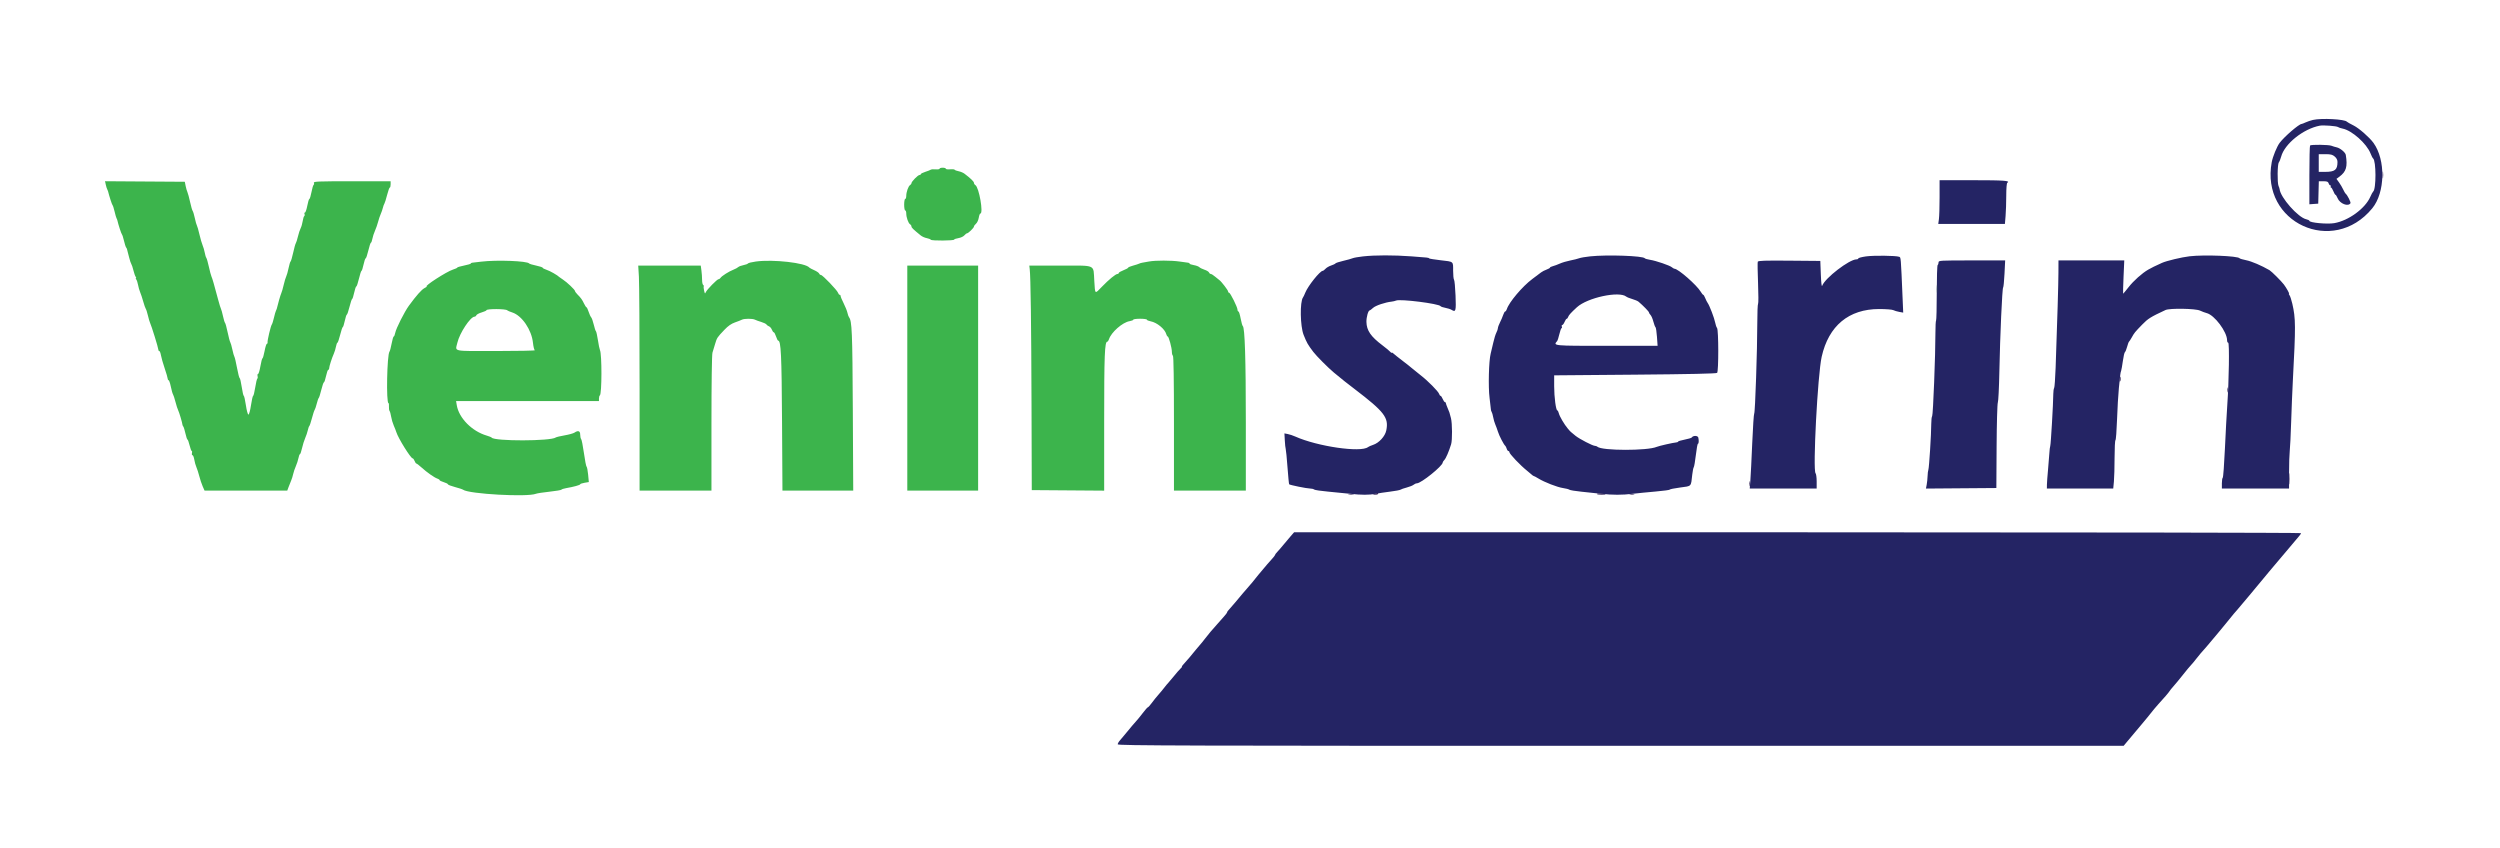 <svg id="svg" version="1.1" xmlns="http://www.w3.org/2000/svg" xmlns:xlink="http://www.w3.org/1999/xlink" width="400" height="135.619" viewBox="0, 0, 400,135.619"><g id="svgg"><path id="path0" d="M150.333 26.992 C 150.333 27.079,150.052 27.125,149.708 27.093 C 149.365 27.061,149.008 27.088,148.917 27.154 C 148.825 27.220,148.431 27.374,148.042 27.497 C 147.652 27.620,147.333 27.783,147.333 27.860 C 147.333 27.937,147.237 28.000,147.120 28.000 C 146.871 28.000,145.833 29.057,145.833 29.311 C 145.833 29.406,145.733 29.543,145.610 29.617 C 145.331 29.783,145.000 30.729,145.000 31.358 C 145.000 31.620,144.925 31.833,144.833 31.833 C 144.742 31.833,144.667 32.246,144.667 32.750 C 144.667 33.254,144.742 33.667,144.833 33.667 C 144.925 33.667,145.000 33.880,145.000 34.142 C 145.000 34.771,145.331 35.717,145.610 35.883 C 145.733 35.957,145.833 36.113,145.833 36.230 C 145.833 36.424,146.092 36.675,147.313 37.670 C 147.531 37.848,147.963 38.041,148.273 38.099 C 148.583 38.157,148.880 38.274,148.933 38.360 C 149.047 38.543,152.667 38.520,152.667 38.335 C 152.667 38.266,152.968 38.161,153.337 38.102 C 153.706 38.043,154.135 37.846,154.291 37.664 C 154.447 37.482,154.639 37.333,154.719 37.333 C 154.927 37.333,155.833 36.449,155.833 36.246 C 155.833 36.151,155.982 35.947,156.164 35.791 C 156.346 35.635,156.543 35.206,156.602 34.837 C 156.661 34.468,156.775 34.167,156.855 34.167 C 157.380 34.167,156.645 29.963,156.059 29.617 C 155.935 29.543,155.833 29.382,155.833 29.259 C 155.833 29.053,155.293 28.530,154.319 27.793 C 154.109 27.634,153.687 27.456,153.383 27.399 C 153.079 27.342,152.792 27.234,152.745 27.159 C 152.699 27.084,152.362 27.053,151.997 27.089 C 151.632 27.125,151.333 27.083,151.333 26.994 C 151.333 26.906,151.108 26.833,150.833 26.833 C 150.558 26.833,150.333 26.905,150.333 26.992 M16.923 29.540 C 16.987 29.839,17.085 30.158,17.140 30.250 C 17.195 30.342,17.259 30.492,17.281 30.583 C 17.486 31.417,17.922 32.767,18.010 32.833 C 18.069 32.879,18.214 33.329,18.331 33.833 C 18.448 34.337,18.588 34.825,18.642 34.917 C 18.696 35.008,18.757 35.158,18.777 35.250 C 18.914 35.888,19.415 37.432,19.506 37.500 C 19.568 37.546,19.714 37.996,19.831 38.500 C 19.948 39.004,20.102 39.492,20.174 39.583 C 20.246 39.675,20.313 39.805,20.324 39.873 C 20.334 39.941,20.371 40.091,20.405 40.207 C 20.439 40.322,20.561 40.792,20.676 41.250 C 20.791 41.708,20.943 42.159,21.014 42.252 C 21.084 42.345,21.233 42.795,21.345 43.252 C 21.457 43.709,21.621 44.177,21.711 44.292 C 21.801 44.406,21.818 44.500,21.750 44.500 C 21.682 44.500,21.703 44.594,21.798 44.708 C 21.893 44.823,22.023 45.217,22.088 45.583 C 22.153 45.950,22.304 46.475,22.423 46.750 C 22.543 47.025,22.766 47.700,22.919 48.250 C 23.073 48.800,23.256 49.325,23.327 49.417 C 23.398 49.508,23.553 49.996,23.671 50.500 C 23.788 51.004,23.943 51.529,24.015 51.667 C 24.217 52.057,25.333 55.666,25.333 55.930 C 25.333 56.060,25.402 56.167,25.485 56.167 C 25.569 56.167,25.688 56.469,25.751 56.839 C 25.813 57.208,26.082 58.152,26.349 58.935 C 26.615 59.718,26.833 60.466,26.833 60.596 C 26.833 60.727,26.898 60.833,26.977 60.833 C 27.056 60.833,27.218 61.302,27.336 61.875 C 27.453 62.448,27.607 62.992,27.677 63.083 C 27.746 63.175,27.927 63.726,28.077 64.308 C 28.228 64.890,28.421 65.490,28.506 65.641 C 28.655 65.908,29.185 67.695,29.192 67.955 C 29.194 68.026,29.255 68.158,29.329 68.250 C 29.403 68.342,29.558 68.848,29.675 69.375 C 29.791 69.902,29.937 70.333,30.000 70.333 C 30.062 70.333,30.212 70.746,30.333 71.250 C 30.454 71.754,30.609 72.167,30.678 72.167 C 30.746 72.167,30.763 72.317,30.715 72.500 C 30.667 72.683,30.705 72.833,30.799 72.833 C 30.894 72.833,31.023 73.152,31.086 73.542 C 31.149 73.931,31.302 74.475,31.425 74.750 C 31.548 75.025,31.756 75.672,31.886 76.187 C 32.017 76.703,32.261 77.434,32.427 77.812 L 32.731 78.500 39.345 78.500 L 45.960 78.500 46.160 77.958 C 46.271 77.660,46.457 77.191,46.575 76.916 C 46.693 76.641,46.845 76.153,46.913 75.833 C 46.982 75.512,47.172 74.950,47.337 74.583 C 47.502 74.217,47.689 73.635,47.753 73.292 C 47.818 72.948,47.925 72.667,47.992 72.667 C 48.059 72.667,48.209 72.235,48.325 71.708 C 48.441 71.181,48.670 70.450,48.833 70.083 C 48.996 69.717,49.184 69.154,49.252 68.833 C 49.320 68.512,49.427 68.212,49.490 68.167 C 49.552 68.121,49.741 67.558,49.909 66.917 C 50.077 66.275,50.273 65.674,50.345 65.581 C 50.417 65.488,50.568 65.038,50.681 64.581 C 50.795 64.124,50.939 63.712,51.002 63.667 C 51.064 63.621,51.248 63.040,51.409 62.375 C 51.571 61.710,51.759 61.167,51.829 61.167 C 51.898 61.167,52.050 60.717,52.167 60.167 C 52.283 59.617,52.444 59.167,52.523 59.167 C 52.602 59.167,52.667 59.057,52.667 58.922 C 52.667 58.633,53.095 57.292,53.414 56.583 C 53.538 56.308,53.691 55.802,53.755 55.458 C 53.818 55.115,53.925 54.833,53.991 54.833 C 54.057 54.833,54.251 54.271,54.422 53.583 C 54.593 52.896,54.783 52.333,54.844 52.333 C 54.905 52.333,55.050 51.883,55.167 51.333 C 55.283 50.783,55.431 50.333,55.495 50.333 C 55.559 50.333,55.751 49.771,55.922 49.083 C 56.093 48.396,56.283 47.833,56.344 47.833 C 56.405 47.833,56.550 47.383,56.667 46.833 C 56.783 46.283,56.937 45.833,57.009 45.833 C 57.080 45.833,57.271 45.271,57.433 44.583 C 57.595 43.896,57.779 43.333,57.841 43.333 C 57.903 43.333,58.050 42.883,58.167 42.333 C 58.283 41.783,58.437 41.333,58.509 41.333 C 58.580 41.333,58.771 40.771,58.933 40.083 C 59.095 39.396,59.281 38.833,59.345 38.833 C 59.410 38.833,59.516 38.552,59.580 38.208 C 59.644 37.865,59.833 37.283,59.999 36.917 C 60.165 36.550,60.387 35.912,60.493 35.500 C 60.599 35.087,60.789 34.525,60.914 34.250 C 61.039 33.975,61.195 33.525,61.260 33.250 C 61.326 32.975,61.435 32.675,61.503 32.583 C 61.570 32.492,61.764 31.873,61.933 31.208 C 62.102 30.544,62.299 30.000,62.370 30.000 C 62.442 30.000,62.500 29.775,62.500 29.500 L 62.500 29.000 56.316 29.000 C 50.947 29.000,50.143 29.032,50.225 29.245 C 50.277 29.379,50.256 29.528,50.179 29.576 C 50.102 29.624,49.946 30.151,49.834 30.748 C 49.721 31.345,49.571 31.833,49.500 31.833 C 49.429 31.833,49.279 32.321,49.167 32.917 C 49.054 33.512,48.888 34.000,48.797 34.000 C 48.706 34.000,48.673 34.110,48.725 34.245 C 48.777 34.379,48.756 34.528,48.679 34.576 C 48.602 34.624,48.490 34.984,48.431 35.377 C 48.372 35.771,48.224 36.286,48.101 36.522 C 47.979 36.758,47.783 37.356,47.667 37.851 C 47.551 38.345,47.399 38.825,47.330 38.917 C 47.260 39.008,47.072 39.683,46.911 40.417 C 46.751 41.150,46.564 41.787,46.496 41.833 C 46.428 41.879,46.280 42.367,46.167 42.917 C 46.055 43.467,45.886 44.061,45.793 44.238 C 45.700 44.415,45.520 45.015,45.393 45.571 C 45.267 46.128,45.092 46.733,45.004 46.917 C 44.876 47.186,44.465 48.603,44.279 49.417 C 44.258 49.508,44.196 49.658,44.142 49.750 C 44.088 49.842,43.949 50.329,43.833 50.833 C 43.718 51.337,43.563 51.827,43.489 51.921 C 43.319 52.137,42.757 54.512,42.809 54.792 C 42.830 54.906,42.782 55.000,42.701 55.000 C 42.620 55.000,42.454 55.525,42.333 56.167 C 42.212 56.808,42.061 57.333,41.997 57.333 C 41.933 57.333,41.784 57.896,41.667 58.583 C 41.549 59.271,41.380 59.833,41.290 59.833 C 41.201 59.833,41.167 59.983,41.215 60.167 C 41.263 60.350,41.243 60.536,41.172 60.580 C 41.100 60.624,40.948 61.262,40.834 61.997 C 40.719 62.732,40.571 63.333,40.503 63.333 C 40.435 63.333,40.280 64.008,40.158 64.833 C 40.031 65.690,39.856 66.333,39.750 66.333 C 39.644 66.333,39.469 65.690,39.342 64.833 C 39.220 64.008,39.068 63.333,39.004 63.333 C 38.939 63.333,38.792 62.696,38.676 61.917 C 38.560 61.137,38.412 60.500,38.347 60.500 C 38.281 60.500,38.092 59.769,37.926 58.875 C 37.760 57.981,37.571 57.175,37.506 57.083 C 37.441 56.992,37.293 56.467,37.176 55.917 C 37.059 55.367,36.908 54.842,36.841 54.750 C 36.773 54.658,36.585 53.946,36.421 53.167 C 36.258 52.387,36.073 51.712,36.010 51.667 C 35.947 51.621,35.798 51.133,35.679 50.583 C 35.560 50.033,35.414 49.508,35.356 49.417 C 35.298 49.325,35.090 48.650,34.895 47.917 C 34.229 45.418,33.988 44.584,33.837 44.250 C 33.754 44.067,33.565 43.356,33.416 42.671 C 33.267 41.986,33.085 41.349,33.011 41.254 C 32.937 41.160,32.823 40.783,32.758 40.417 C 32.693 40.050,32.540 39.525,32.418 39.250 C 32.297 38.975,32.068 38.188,31.909 37.500 C 31.751 36.813,31.569 36.175,31.505 36.083 C 31.441 35.992,31.293 35.467,31.176 34.917 C 31.059 34.367,30.901 33.840,30.825 33.746 C 30.750 33.651,30.566 33.014,30.417 32.329 C 30.268 31.644,30.077 30.933,29.991 30.750 C 29.905 30.567,29.775 30.117,29.702 29.750 L 29.568 29.083 23.187 29.040 L 16.806 28.996 16.923 29.540 M77.000 41.863 C 76.313 41.946,75.656 42.024,75.542 42.035 C 75.427 42.046,75.333 42.104,75.333 42.164 C 75.333 42.223,74.846 42.369,74.250 42.488 C 73.654 42.606,73.167 42.751,73.167 42.811 C 73.167 42.870,72.848 43.018,72.458 43.139 C 71.466 43.446,67.784 45.824,68.279 45.837 C 68.355 45.839,68.192 45.957,67.917 46.098 C 67.454 46.337,66.637 47.259,65.425 48.912 C 64.721 49.872,63.370 52.551,63.240 53.244 C 63.179 53.568,63.071 53.833,63.000 53.833 C 62.929 53.833,62.778 54.340,62.664 54.958 C 62.549 55.577,62.394 56.162,62.319 56.258 C 61.920 56.766,61.771 64.500,62.160 64.500 C 62.220 64.500,62.252 64.744,62.232 65.041 C 62.211 65.339,62.255 65.658,62.328 65.749 C 62.402 65.841,62.517 66.254,62.583 66.667 C 62.649 67.079,62.836 67.717,62.999 68.083 C 63.161 68.450,63.349 68.932,63.418 69.156 C 63.709 70.107,65.716 73.333,66.017 73.333 C 66.104 73.333,66.246 73.521,66.333 73.750 C 66.420 73.979,66.550 74.167,66.621 74.167 C 66.692 74.167,67.060 74.448,67.438 74.792 C 68.304 75.578,69.518 76.430,69.980 76.577 C 70.174 76.639,70.333 76.747,70.333 76.818 C 70.333 76.889,70.633 77.037,71.000 77.147 C 71.367 77.257,71.667 77.410,71.667 77.488 C 71.667 77.566,72.173 77.763,72.792 77.926 C 73.410 78.089,73.998 78.283,74.096 78.358 C 75.002 79.042,84.388 79.562,85.750 79.004 C 85.933 78.929,86.907 78.779,87.914 78.672 C 88.921 78.565,89.783 78.418,89.830 78.346 C 89.878 78.274,90.217 78.164,90.583 78.102 C 91.757 77.903,92.833 77.607,92.833 77.483 C 92.833 77.417,93.143 77.310,93.522 77.246 L 94.211 77.130 94.101 75.947 C 94.041 75.297,93.930 74.724,93.855 74.674 C 93.781 74.624,93.589 73.646,93.430 72.500 C 93.270 71.354,93.071 70.345,92.987 70.258 C 92.902 70.171,92.833 69.853,92.833 69.550 C 92.833 68.939,92.505 68.822,91.912 69.222 C 91.731 69.344,91.021 69.540,90.333 69.658 C 89.646 69.776,89.008 69.929,88.917 69.999 C 88.133 70.595,79.089 70.613,78.668 70.019 C 78.621 69.954,78.261 69.806,77.866 69.691 C 75.518 69.005,73.431 66.892,73.087 64.852 L 72.971 64.167 84.402 64.167 L 95.833 64.167 95.833 63.760 C 95.833 63.536,95.897 63.313,95.976 63.265 C 96.305 63.062,96.318 56.664,95.990 56.000 C 95.922 55.862,95.776 55.150,95.666 54.417 C 95.555 53.683,95.412 53.046,95.348 53.000 C 95.283 52.954,95.127 52.477,95.001 51.939 C 94.874 51.401,94.689 50.876,94.589 50.772 C 94.489 50.668,94.303 50.265,94.177 49.875 C 94.050 49.485,93.898 49.167,93.838 49.167 C 93.778 49.167,93.601 48.900,93.446 48.575 C 93.140 47.934,92.952 47.672,92.375 47.090 C 92.169 46.882,92.000 46.645,91.999 46.564 C 91.998 46.368,90.704 45.139,90.079 44.740 C 89.806 44.567,89.546 44.385,89.500 44.337 C 89.220 44.042,87.987 43.339,87.458 43.172 C 87.115 43.063,86.833 42.915,86.833 42.843 C 86.833 42.771,86.365 42.614,85.792 42.495 C 85.219 42.375,84.712 42.223,84.667 42.156 C 84.388 41.750,79.483 41.563,77.000 41.863 M120.925 41.846 C 120.287 41.934,119.725 42.073,119.674 42.154 C 119.624 42.236,119.298 42.356,118.950 42.421 C 118.602 42.487,118.227 42.628,118.117 42.735 C 118.007 42.843,117.654 43.032,117.333 43.156 C 116.637 43.424,115.470 44.165,115.283 44.458 C 115.210 44.573,115.071 44.667,114.974 44.667 C 114.740 44.667,113.101 46.338,112.925 46.756 C 112.806 47.038,112.769 47.003,112.657 46.504 C 112.585 46.186,112.559 45.872,112.599 45.807 C 112.639 45.743,112.596 45.643,112.503 45.585 C 112.410 45.527,112.333 45.158,112.333 44.763 C 112.333 44.369,112.286 43.699,112.227 43.273 L 112.121 42.500 107.119 42.500 L 102.116 42.500 102.225 44.276 C 102.284 45.253,102.333 53.353,102.333 62.276 L 102.333 78.500 108.083 78.500 L 113.833 78.500 113.833 67.720 C 113.833 61.339,113.898 56.731,113.993 56.428 C 114.080 56.147,114.272 55.516,114.418 55.025 C 114.714 54.036,114.738 53.999,115.917 52.758 C 116.493 52.151,117.007 51.792,117.583 51.592 C 118.042 51.434,118.547 51.235,118.706 51.152 C 119.079 50.956,120.419 50.955,120.794 51.150 C 120.953 51.233,121.406 51.396,121.800 51.513 C 122.194 51.630,122.569 51.812,122.633 51.917 C 122.697 52.022,122.882 52.157,123.044 52.217 C 123.206 52.276,123.410 52.514,123.498 52.746 C 123.586 52.977,123.723 53.167,123.803 53.167 C 123.882 53.167,124.046 53.467,124.167 53.833 C 124.288 54.200,124.439 54.500,124.504 54.500 C 124.956 54.500,125.062 56.718,125.126 67.458 L 125.192 78.500 130.854 78.500 L 136.517 78.500 136.451 65.625 C 136.386 53.024,136.317 51.353,135.838 50.750 C 135.765 50.658,135.653 50.337,135.588 50.037 C 135.524 49.736,135.254 49.061,134.988 48.537 C 134.722 48.012,134.503 47.490,134.502 47.375 C 134.501 47.260,134.430 47.167,134.345 47.167 C 134.259 47.167,134.144 47.025,134.089 46.852 C 133.960 46.444,131.618 44.000,131.357 44.000 C 131.246 44.000,131.117 43.897,131.068 43.771 C 131.020 43.645,130.666 43.403,130.282 43.234 C 129.898 43.064,129.546 42.878,129.500 42.819 C 128.905 42.054,123.695 41.463,120.925 41.846 M183.833 41.840 C 183.421 41.914,182.933 42.001,182.750 42.034 C 182.567 42.066,182.342 42.135,182.250 42.187 C 182.158 42.239,181.727 42.378,181.292 42.496 C 180.856 42.614,180.500 42.765,180.500 42.832 C 180.500 42.900,180.162 43.084,179.750 43.241 C 179.338 43.399,179.000 43.596,179.000 43.680 C 179.000 43.765,178.906 43.834,178.792 43.835 C 178.502 43.838,177.424 44.724,176.317 45.868 C 175.138 47.087,175.230 47.155,175.088 44.958 C 174.912 42.231,175.504 42.500,169.671 42.500 L 164.688 42.500 164.754 43.042 C 164.904 44.268,165.005 51.857,165.043 64.750 L 165.083 78.417 170.875 78.460 L 176.667 78.504 176.667 67.427 C 176.667 56.789,176.750 54.667,177.169 54.667 C 177.247 54.667,177.364 54.500,177.429 54.295 C 177.787 53.168,179.600 51.571,180.731 51.388 C 181.062 51.334,181.333 51.225,181.333 51.145 C 181.333 51.065,181.821 51.000,182.417 51.000 C 183.012 51.000,183.500 51.067,183.500 51.148 C 183.500 51.230,183.772 51.347,184.104 51.410 C 185.113 51.599,186.379 52.637,186.601 53.458 C 186.657 53.665,186.760 53.833,186.829 53.833 C 187.004 53.833,187.500 55.654,187.500 56.293 C 187.500 56.579,187.575 56.860,187.667 56.917 C 187.775 56.984,187.833 60.780,187.833 67.760 L 187.833 78.500 193.583 78.500 L 199.333 78.500 199.333 67.617 C 199.333 57.468,199.173 52.384,198.845 52.169 C 198.774 52.122,198.621 51.577,198.505 50.958 C 198.390 50.340,198.229 49.833,198.148 49.833 C 198.067 49.833,198.000 49.703,198.000 49.543 C 198.000 49.155,196.845 46.833,196.652 46.833 C 196.568 46.833,196.500 46.747,196.500 46.642 C 196.500 46.443,195.391 44.999,195.089 44.806 C 194.994 44.745,194.692 44.502,194.417 44.265 C 194.142 44.028,193.831 43.834,193.726 43.834 C 193.621 43.833,193.495 43.728,193.446 43.600 C 193.397 43.472,193.072 43.273,192.725 43.158 C 192.377 43.044,191.998 42.855,191.883 42.740 C 191.768 42.625,191.372 42.479,191.003 42.417 C 190.635 42.355,190.333 42.248,190.333 42.180 C 190.333 42.111,190.240 42.047,190.125 42.036 C 190.010 42.026,189.392 41.941,188.750 41.847 C 187.394 41.650,184.914 41.647,183.833 41.840 M145.167 60.500 L 145.167 78.500 150.833 78.500 L 156.500 78.500 156.500 60.500 L 156.500 42.500 150.833 42.500 L 145.167 42.500 145.167 60.500 M81.167 49.655 C 81.212 49.715,81.568 49.866,81.958 49.992 C 83.510 50.491,85.063 52.770,85.276 54.859 C 85.336 55.441,85.467 55.972,85.567 56.039 C 85.668 56.106,82.881 56.163,79.375 56.164 C 72.198 56.167,72.843 56.305,73.180 54.833 C 73.532 53.297,75.268 50.667,75.930 50.667 C 76.041 50.667,76.170 50.564,76.218 50.439 C 76.266 50.314,76.649 50.110,77.069 49.986 C 77.490 49.862,77.833 49.706,77.833 49.639 C 77.833 49.383,80.969 49.398,81.167 49.655 " stroke="none" fill="#3cb44c" fill-rule="evenodd"></path><path id="path1" d="M370.083 19.187 C 369.717 19.271,369.180 19.451,368.891 19.587 C 368.603 19.722,368.316 19.833,368.255 19.833 C 367.848 19.833,365.495 21.859,364.745 22.856 C 364.309 23.435,363.646 25.049,363.479 25.937 C 361.660 35.632,373.292 40.979,379.563 33.328 C 381.635 30.800,381.728 25.576,379.750 22.854 C 379.111 21.975,377.435 20.508,376.583 20.083 C 376.033 19.808,375.546 19.534,375.500 19.474 C 375.192 19.072,371.446 18.873,370.083 19.187 M374.083 20.328 C 374.175 20.402,374.512 20.514,374.833 20.579 C 376.313 20.876,378.664 22.973,379.284 24.548 C 379.436 24.934,379.618 25.290,379.689 25.338 C 380.194 25.685,380.206 30.296,379.703 30.657 C 379.632 30.708,379.426 31.087,379.245 31.500 C 378.427 33.367,375.760 35.311,373.480 35.704 C 372.338 35.900,369.500 35.633,369.500 35.329 C 369.500 35.254,369.275 35.144,368.999 35.083 C 367.687 34.795,364.864 31.596,364.734 30.250 C 364.725 30.158,364.650 29.933,364.567 29.750 C 364.349 29.268,364.385 26.256,364.612 25.980 C 364.716 25.853,364.884 25.439,364.985 25.060 C 365.533 23.011,368.532 20.609,371.167 20.107 C 371.731 20.000,373.876 20.162,374.083 20.328 M369.611 23.278 C 369.550 23.339,369.500 25.481,369.500 28.037 L 369.500 32.686 370.208 32.635 L 370.917 32.583 370.964 30.792 L 371.011 29.000 371.744 29.000 C 372.331 29.000,372.499 29.067,372.583 29.333 C 372.642 29.517,372.764 29.667,372.854 29.667 C 372.945 29.667,372.973 29.742,372.917 29.833 C 372.860 29.925,372.879 30.000,372.959 30.000 C 373.039 30.000,373.207 30.262,373.333 30.583 C 373.459 30.904,373.614 31.167,373.678 31.167 C 373.741 31.167,373.893 31.410,374.014 31.708 C 374.375 32.591,375.706 33.110,376.075 32.513 C 376.167 32.365,375.565 31.178,375.306 30.994 C 375.236 30.945,375.061 30.645,374.916 30.327 C 374.771 30.010,374.468 29.495,374.243 29.184 L 373.834 28.618 374.306 28.268 C 375.400 27.455,375.632 26.664,375.326 24.783 C 375.262 24.386,374.422 23.691,373.862 23.572 C 373.617 23.520,373.244 23.407,373.034 23.322 C 372.598 23.145,369.780 23.109,369.611 23.278 M373.557 25.047 C 373.853 25.301,373.999 25.591,373.998 25.922 C 373.992 27.183,373.589 27.500,371.992 27.500 L 371.000 27.500 371.000 26.083 L 371.000 24.667 372.057 24.667 C 372.918 24.667,373.197 24.737,373.557 25.047 M310.333 31.560 C 310.333 33.060,310.286 34.635,310.227 35.060 L 310.121 35.833 315.453 35.833 L 320.784 35.833 320.892 34.558 C 320.951 33.857,321.000 32.399,321.000 31.318 C 321.000 30.167,321.070 29.310,321.169 29.248 C 321.714 28.912,320.686 28.833,315.740 28.833 L 310.333 28.833 310.333 31.560 M218.083 41.023 C 217.350 41.104,216.600 41.237,216.417 41.319 C 216.233 41.401,215.562 41.588,214.926 41.735 C 214.289 41.883,213.726 42.066,213.676 42.144 C 213.625 42.222,213.311 42.374,212.978 42.482 C 212.646 42.591,212.240 42.826,212.078 43.006 C 211.915 43.186,211.717 43.333,211.638 43.333 C 211.203 43.333,209.267 45.756,208.841 46.833 C 208.714 47.154,208.553 47.494,208.482 47.589 C 207.965 48.278,208.030 52.217,208.580 53.583 C 209.102 54.881,209.230 55.105,210.128 56.302 C 210.609 56.944,212.531 58.873,213.417 59.605 C 215.003 60.915,215.257 61.116,216.750 62.257 C 221.525 65.903,222.227 66.823,221.803 68.876 C 221.608 69.817,220.636 70.877,219.688 71.182 C 219.356 71.289,218.992 71.449,218.881 71.537 C 217.736 72.445,210.793 71.436,207.250 69.848 C 206.883 69.683,206.342 69.503,206.046 69.446 L 205.509 69.344 205.568 70.463 C 205.600 71.079,205.666 71.696,205.714 71.833 C 205.762 71.971,205.891 73.283,205.999 74.750 C 206.108 76.217,206.227 77.447,206.264 77.485 C 206.388 77.611,209.078 78.159,209.592 78.163 C 209.871 78.165,210.171 78.236,210.258 78.321 C 210.345 78.406,211.354 78.559,212.500 78.660 C 213.646 78.762,215.226 78.917,216.011 79.006 C 217.821 79.210,219.091 79.210,220.112 79.006 C 220.555 78.918,221.590 78.763,222.414 78.661 C 223.237 78.560,223.987 78.419,224.080 78.348 C 224.174 78.277,224.625 78.120,225.083 78.001 C 225.542 77.881,226.035 77.682,226.180 77.558 C 226.325 77.434,226.557 77.333,226.697 77.333 C 227.378 77.333,230.833 74.550,230.833 74.001 C 230.833 73.922,230.953 73.738,231.099 73.591 C 231.347 73.343,231.821 72.243,232.179 71.084 C 232.384 70.422,232.369 67.755,232.156 66.917 C 231.914 65.963,231.920 65.980,231.613 65.271 C 231.459 64.916,231.333 64.560,231.333 64.480 C 231.333 64.399,231.267 64.333,231.187 64.333 C 231.106 64.333,230.947 64.108,230.833 63.833 C 230.719 63.558,230.565 63.333,230.491 63.333 C 230.417 63.333,230.312 63.194,230.258 63.024 C 230.129 62.620,228.465 60.936,227.320 60.053 C 226.823 59.669,226.173 59.144,225.875 58.886 C 225.578 58.628,224.980 58.154,224.547 57.833 C 224.115 57.512,223.633 57.137,223.476 57.000 C 222.852 56.453,222.667 56.325,222.667 56.442 C 222.667 56.509,222.573 56.448,222.458 56.308 C 222.344 56.167,221.778 55.695,221.200 55.260 C 219.317 53.840,218.660 52.880,218.629 51.506 C 218.612 50.747,218.916 49.667,219.147 49.667 C 219.205 49.667,219.451 49.483,219.693 49.259 C 220.096 48.886,221.641 48.366,222.667 48.258 C 222.896 48.234,223.214 48.158,223.373 48.090 C 224.041 47.804,230.245 48.587,230.493 48.989 C 230.543 49.070,230.884 49.189,231.250 49.253 C 231.617 49.318,232.067 49.463,232.250 49.576 C 232.928 49.994,232.986 49.784,232.886 47.281 C 232.834 45.981,232.726 44.845,232.646 44.758 C 232.566 44.671,232.500 44.019,232.500 43.310 C 232.500 41.778,232.627 41.883,230.474 41.636 C 229.526 41.527,228.713 41.395,228.667 41.344 C 228.554 41.217,228.581 41.220,225.802 41.015 C 223.003 40.807,220.021 40.811,218.083 41.023 M254.420 41.018 C 253.689 41.095,252.902 41.230,252.670 41.319 C 252.439 41.408,251.800 41.568,251.250 41.675 C 250.700 41.782,249.947 42.006,249.578 42.172 C 249.208 42.339,248.701 42.527,248.453 42.589 C 248.204 42.652,248.000 42.755,248.000 42.818 C 248.000 42.881,247.754 43.022,247.454 43.131 C 247.153 43.239,246.760 43.442,246.579 43.581 C 246.398 43.720,245.762 44.198,245.167 44.642 C 243.590 45.817,241.435 48.366,241.095 49.458 C 241.030 49.665,240.913 49.833,240.835 49.833 C 240.757 49.833,240.610 50.083,240.509 50.389 C 240.408 50.694,240.178 51.235,239.996 51.591 C 239.815 51.946,239.666 52.353,239.666 52.494 C 239.665 52.635,239.555 52.961,239.421 53.218 C 239.286 53.475,239.065 54.188,238.930 54.801 C 238.794 55.415,238.604 56.217,238.508 56.583 C 238.210 57.719,238.105 61.925,238.331 63.667 C 238.444 64.537,238.538 65.362,238.541 65.500 C 238.543 65.637,238.600 65.825,238.668 65.917 C 238.735 66.008,238.843 66.383,238.909 66.750 C 238.974 67.117,239.127 67.642,239.249 67.917 C 239.371 68.192,239.563 68.717,239.675 69.083 C 239.871 69.726,240.618 71.162,240.845 71.333 C 240.905 71.379,241.008 71.585,241.072 71.792 C 241.136 71.998,241.259 72.167,241.345 72.167 C 241.430 72.167,241.500 72.245,241.500 72.340 C 241.500 72.619,243.261 74.469,244.349 75.333 C 244.638 75.563,244.972 75.844,245.092 75.958 C 245.212 76.073,245.354 76.167,245.408 76.167 C 245.462 76.167,245.786 76.339,246.128 76.550 C 247.106 77.154,249.170 77.956,250.083 78.088 C 250.542 78.154,250.998 78.273,251.097 78.352 C 251.197 78.431,252.059 78.574,253.014 78.670 C 253.969 78.766,255.393 78.918,256.178 79.006 C 257.993 79.210,259.563 79.210,261.250 79.005 C 261.983 78.916,263.615 78.755,264.875 78.646 C 266.135 78.538,267.167 78.398,267.167 78.335 C 267.167 78.272,267.913 78.122,268.826 78.001 C 270.700 77.753,270.542 77.923,270.764 75.917 C 270.825 75.367,270.932 74.842,271.002 74.750 C 271.072 74.658,271.224 73.777,271.339 72.792 C 271.454 71.806,271.600 71.000,271.663 71.000 C 271.804 71.000,271.838 70.545,271.736 70.039 C 271.660 69.668,270.909 69.647,270.667 70.009 C 270.621 70.078,270.115 70.226,269.542 70.339 C 268.969 70.451,268.500 70.593,268.500 70.653 C 268.500 70.713,268.369 70.773,268.208 70.786 C 267.705 70.827,265.432 71.344,265.083 71.496 C 263.604 72.142,256.287 72.130,255.592 71.481 C 255.505 71.400,255.317 71.333,255.175 71.333 C 254.827 71.331,252.734 70.247,252.096 69.738 C 251.310 69.110,251.276 69.078,250.867 68.597 C 250.292 67.920,249.540 66.643,249.411 66.125 C 249.349 65.873,249.243 65.667,249.177 65.667 C 248.948 65.667,248.667 63.534,248.667 61.800 L 248.667 60.055 261.615 59.946 C 270.378 59.872,274.620 59.780,274.740 59.660 C 274.989 59.411,274.980 52.798,274.730 52.484 C 274.627 52.355,274.492 51.962,274.428 51.611 C 274.303 50.919,273.506 48.836,273.227 48.473 C 273.133 48.350,272.959 48.006,272.841 47.708 C 272.723 47.410,272.576 47.167,272.516 47.167 C 272.455 47.167,272.274 46.945,272.114 46.674 C 271.487 45.612,268.503 43.000,267.918 43.000 C 267.840 43.000,267.658 42.896,267.513 42.770 C 267.176 42.474,264.963 41.717,263.994 41.566 C 263.585 41.502,263.212 41.393,263.167 41.324 C 262.905 40.932,257.154 40.730,254.420 41.018 M298.542 41.026 C 297.877 41.121,297.333 41.266,297.333 41.349 C 297.333 41.432,297.195 41.500,297.025 41.500 C 295.884 41.500,291.995 44.496,291.550 45.719 C 291.466 45.948,291.386 45.280,291.333 43.917 L 291.250 41.750 286.287 41.706 C 282.349 41.671,281.308 41.706,281.242 41.877 C 281.197 41.996,281.217 43.542,281.288 45.313 C 281.359 47.083,281.360 48.567,281.292 48.609 C 281.223 48.652,281.167 50.051,281.167 51.718 C 281.167 55.926,280.821 66.065,280.674 66.167 C 280.607 66.212,280.464 68.350,280.356 70.917 C 280.249 73.483,280.115 76.165,280.059 76.875 L 279.957 78.167 285.312 78.167 L 290.667 78.167 290.667 77.033 C 290.667 76.410,290.588 75.821,290.492 75.725 C 290.024 75.257,290.826 59.949,291.468 57.083 C 292.580 52.124,295.809 49.444,300.670 49.446 C 301.725 49.446,302.738 49.524,302.920 49.618 C 303.101 49.712,303.534 49.841,303.882 49.904 L 304.513 50.018 304.419 47.800 C 304.126 40.931,304.148 41.195,303.860 41.085 C 303.357 40.892,299.766 40.852,298.542 41.026 M350.333 41.005 C 349.087 41.148,346.650 41.730,345.917 42.060 C 344.829 42.549,344.227 42.845,343.716 43.141 C 342.720 43.717,341.382 44.913,340.565 45.957 C 340.117 46.529,339.727 46.998,339.699 46.998 C 339.671 46.999,339.701 45.800,339.765 44.333 L 339.883 41.667 334.619 41.667 L 329.356 41.667 329.349 43.625 C 329.343 45.429,329.172 51.213,328.900 58.833 C 328.839 60.529,328.732 61.992,328.663 62.083 C 328.593 62.175,328.533 62.587,328.529 63.000 C 328.516 64.596,328.136 71.096,328.043 71.333 C 327.989 71.471,327.921 72.033,327.892 72.583 C 327.862 73.133,327.765 74.333,327.677 75.250 C 327.589 76.167,327.513 77.198,327.508 77.542 L 327.500 78.167 332.809 78.167 L 338.118 78.167 338.225 77.042 C 338.283 76.423,338.331 74.702,338.332 73.218 C 338.333 71.734,338.396 70.481,338.474 70.433 C 338.551 70.385,338.664 68.900,338.726 67.131 C 338.787 65.363,338.920 63.092,339.020 62.083 C 339.244 59.823,339.268 59.645,339.382 59.333 C 339.433 59.196,339.557 58.487,339.658 57.757 C 339.759 57.028,339.907 56.390,339.987 56.341 C 340.067 56.291,340.223 55.913,340.333 55.500 C 340.444 55.087,340.583 54.712,340.642 54.667 C 340.702 54.621,340.896 54.321,341.075 54.000 C 341.498 53.241,341.569 53.153,342.750 51.935 C 343.683 50.973,344.103 50.711,346.484 49.603 C 347.153 49.291,351.300 49.361,352.000 49.695 C 352.321 49.849,352.804 50.029,353.073 50.097 C 354.320 50.407,356.333 53.094,356.333 54.446 C 356.333 54.659,356.413 54.833,356.511 54.833 C 356.725 54.833,356.637 60.925,356.368 64.750 C 356.272 66.125,356.100 69.297,355.986 71.798 C 355.873 74.300,355.717 76.385,355.640 76.433 C 355.563 76.481,355.500 76.890,355.500 77.343 L 355.500 78.167 360.875 78.166 L 366.250 78.165 366.250 75.624 C 366.250 74.227,366.299 72.671,366.359 72.167 C 366.420 71.662,366.521 69.563,366.586 67.500 C 366.650 65.438,366.771 62.475,366.855 60.917 C 367.323 52.154,367.315 50.955,366.773 48.606 C 366.628 47.977,366.423 47.358,366.318 47.231 C 366.212 47.104,366.179 47.000,366.243 47.000 C 366.351 47.000,365.830 46.063,365.422 45.522 C 365.002 44.966,363.449 43.419,363.116 43.226 C 361.842 42.486,360.250 41.806,359.402 41.639 C 358.860 41.532,358.379 41.390,358.333 41.324 C 358.070 40.946,352.712 40.732,350.333 41.005 M310.167 41.990 C 310.167 42.168,310.103 42.353,310.025 42.401 C 309.947 42.449,309.883 44.443,309.881 46.832 C 309.880 49.222,309.831 51.224,309.773 51.283 C 309.714 51.341,309.667 52.220,309.669 53.236 C 309.672 56.730,309.293 66.417,309.147 66.575 C 309.066 66.662,309.001 67.225,309.001 67.825 C 309.003 69.419,308.658 74.874,308.538 75.167 C 308.481 75.304,308.425 75.754,308.413 76.167 C 308.401 76.579,308.337 77.199,308.271 77.544 L 308.151 78.171 313.784 78.127 L 319.417 78.083 319.457 71.417 C 319.479 67.744,319.567 64.600,319.652 64.417 C 319.738 64.233,319.848 62.021,319.897 59.500 C 320.010 53.726,320.351 46.110,320.502 46.000 C 320.565 45.954,320.663 44.960,320.721 43.792 L 320.826 41.667 315.497 41.667 C 310.332 41.667,310.167 41.677,310.167 41.990 M260.202 47.457 C 260.320 47.553,260.754 47.729,261.167 47.847 C 261.579 47.965,262.029 48.157,262.167 48.273 C 262.906 48.899,263.833 49.853,263.833 49.988 C 263.833 50.073,263.944 50.254,264.080 50.389 C 264.215 50.525,264.420 50.999,264.535 51.443 C 264.650 51.887,264.805 52.294,264.878 52.347 C 264.952 52.400,265.058 53.094,265.114 53.889 L 265.216 55.333 257.108 55.333 C 248.470 55.333,248.470 55.333,249.140 54.575 C 249.217 54.488,249.379 53.985,249.500 53.458 C 249.621 52.931,249.781 52.500,249.855 52.500 C 249.929 52.500,249.946 52.387,249.894 52.250 C 249.841 52.112,249.872 52.000,249.962 52.000 C 250.052 52.000,250.219 51.775,250.333 51.500 C 250.447 51.225,250.601 51.000,250.676 51.000 C 250.750 51.000,250.853 50.869,250.904 50.708 C 250.992 50.435,251.372 50.016,252.310 49.156 C 253.983 47.624,259.065 46.530,260.202 47.457 M206.486 85.818 C 206.173 86.176,205.654 86.792,205.333 87.188 C 205.012 87.583,204.581 88.081,204.375 88.294 C 204.169 88.507,204.000 88.735,204.000 88.800 C 204.000 88.865,203.719 89.222,203.375 89.593 C 203.031 89.963,202.487 90.591,202.167 90.988 C 201.846 91.385,201.466 91.836,201.323 91.990 C 201.180 92.144,200.955 92.424,200.823 92.612 C 200.691 92.800,200.226 93.358,199.789 93.852 C 199.352 94.346,198.937 94.825,198.867 94.917 C 198.599 95.266,196.760 97.427,196.552 97.637 C 196.432 97.758,196.333 97.910,196.333 97.975 C 196.333 98.039,196.127 98.321,195.875 98.600 C 195.623 98.879,195.095 99.477,194.702 99.928 C 194.309 100.380,193.852 100.900,193.687 101.083 C 193.522 101.267,193.131 101.754,192.818 102.167 C 192.505 102.580,192.099 103.077,191.916 103.272 C 191.733 103.467,191.471 103.778,191.333 103.962 C 191.009 104.396,189.668 105.975,189.292 106.364 C 189.131 106.531,189.049 106.667,189.109 106.667 C 189.169 106.667,189.074 106.798,188.897 106.958 C 188.721 107.119,188.246 107.662,187.841 108.167 C 187.437 108.671,187.026 109.158,186.928 109.250 C 186.830 109.342,186.549 109.679,186.303 110.000 C 186.058 110.321,185.622 110.846,185.335 111.167 C 185.048 111.487,184.580 112.069,184.295 112.458 C 184.010 112.848,183.724 113.167,183.658 113.167 C 183.593 113.167,183.229 113.579,182.849 114.082 C 182.468 114.586,181.953 115.215,181.704 115.481 C 181.454 115.746,180.875 116.429,180.417 116.999 C 179.958 117.568,179.415 118.218,179.208 118.442 C 179.002 118.667,178.833 118.959,178.833 119.092 C 178.833 119.302,189.158 119.333,259.307 119.333 L 339.781 119.333 340.371 118.625 C 342.182 116.450,342.530 116.036,342.833 115.694 C 343.072 115.426,344.136 114.118,344.667 113.441 C 344.804 113.266,345.104 112.919,345.333 112.671 C 346.214 111.719,347.002 110.801,347.123 110.587 C 347.193 110.464,347.477 110.113,347.754 109.806 C 348.032 109.500,348.702 108.688,349.245 108.000 C 349.787 107.313,350.385 106.592,350.574 106.400 C 350.762 106.207,351.104 105.799,351.333 105.492 C 351.563 105.185,351.920 104.743,352.128 104.509 C 352.335 104.275,352.710 103.852,352.961 103.569 C 353.212 103.286,353.679 102.732,354.000 102.336 C 354.321 101.941,354.696 101.495,354.833 101.344 C 354.971 101.194,355.533 100.513,356.083 99.831 C 357.331 98.284,357.695 97.846,357.957 97.575 C 358.071 97.457,358.933 96.433,359.874 95.300 C 360.814 94.166,361.676 93.129,361.790 92.995 C 361.904 92.860,362.492 92.150,363.098 91.417 C 363.703 90.683,364.400 89.858,364.647 89.583 C 364.895 89.308,365.655 88.408,366.336 87.583 C 367.018 86.758,367.709 85.938,367.871 85.760 C 368.034 85.583,368.167 85.376,368.167 85.302 C 368.167 85.228,331.916 85.167,287.611 85.167 L 207.055 85.167 206.486 85.818 " stroke="none" fill="#242464" fill-rule="evenodd"></path><path id="path2" d="" stroke="none" fill="#30b858" fill-rule="evenodd"></path><path id="path3" d="M309.885 46.250 C 309.886 46.800,309.917 47.005,309.954 46.705 C 309.991 46.406,309.990 45.956,309.952 45.705 C 309.914 45.455,309.884 45.700,309.885 46.250 " stroke="none" fill="#304c58" fill-rule="evenodd"></path><path id="path4" d="M381.217 28.000 C 381.217 28.504,381.248 28.710,381.286 28.458 C 381.324 28.206,381.324 27.794,381.286 27.542 C 381.248 27.290,381.217 27.496,381.217 28.000 M339.147 60.630 C 339.092 60.961,339.116 61.117,339.209 61.024 C 339.293 60.940,339.334 60.694,339.300 60.478 C 339.247 60.144,339.224 60.167,339.147 60.630 M356.375 62.417 C 356.377 62.783,356.411 62.914,356.451 62.706 C 356.491 62.499,356.490 62.199,356.448 62.040 C 356.406 61.880,356.374 62.050,356.375 62.417 M366.226 76.583 C 366.225 77.408,366.254 77.767,366.288 77.380 C 366.323 76.993,366.324 76.318,366.289 75.880 C 366.255 75.442,366.226 75.758,366.226 76.583 M279.875 77.417 C 279.877 77.783,279.911 77.914,279.951 77.706 C 279.991 77.499,279.990 77.199,279.948 77.040 C 279.906 76.880,279.874 77.050,279.875 77.417 M220.000 79.000 L 219.583 79.133 220.042 79.150 C 220.294 79.159,220.500 79.092,220.500 79.000 C 220.500 78.908,220.481 78.841,220.458 78.850 C 220.435 78.859,220.229 78.927,220.000 79.000 M255.500 79.033 C 255.500 79.107,255.856 79.161,256.292 79.154 C 257.163 79.139,257.093 79.058,256.125 78.962 C 255.781 78.928,255.500 78.960,255.500 79.033 M215.792 79.118 C 215.998 79.157,216.335 79.157,216.542 79.118 C 216.748 79.078,216.579 79.045,216.167 79.045 C 215.754 79.045,215.585 79.078,215.792 79.118 M260.794 79.118 C 261.001 79.158,261.301 79.156,261.460 79.115 C 261.620 79.073,261.450 79.040,261.083 79.042 C 260.717 79.044,260.586 79.078,260.794 79.118 " stroke="none" fill="#342458" fill-rule="evenodd"></path></g></svg>